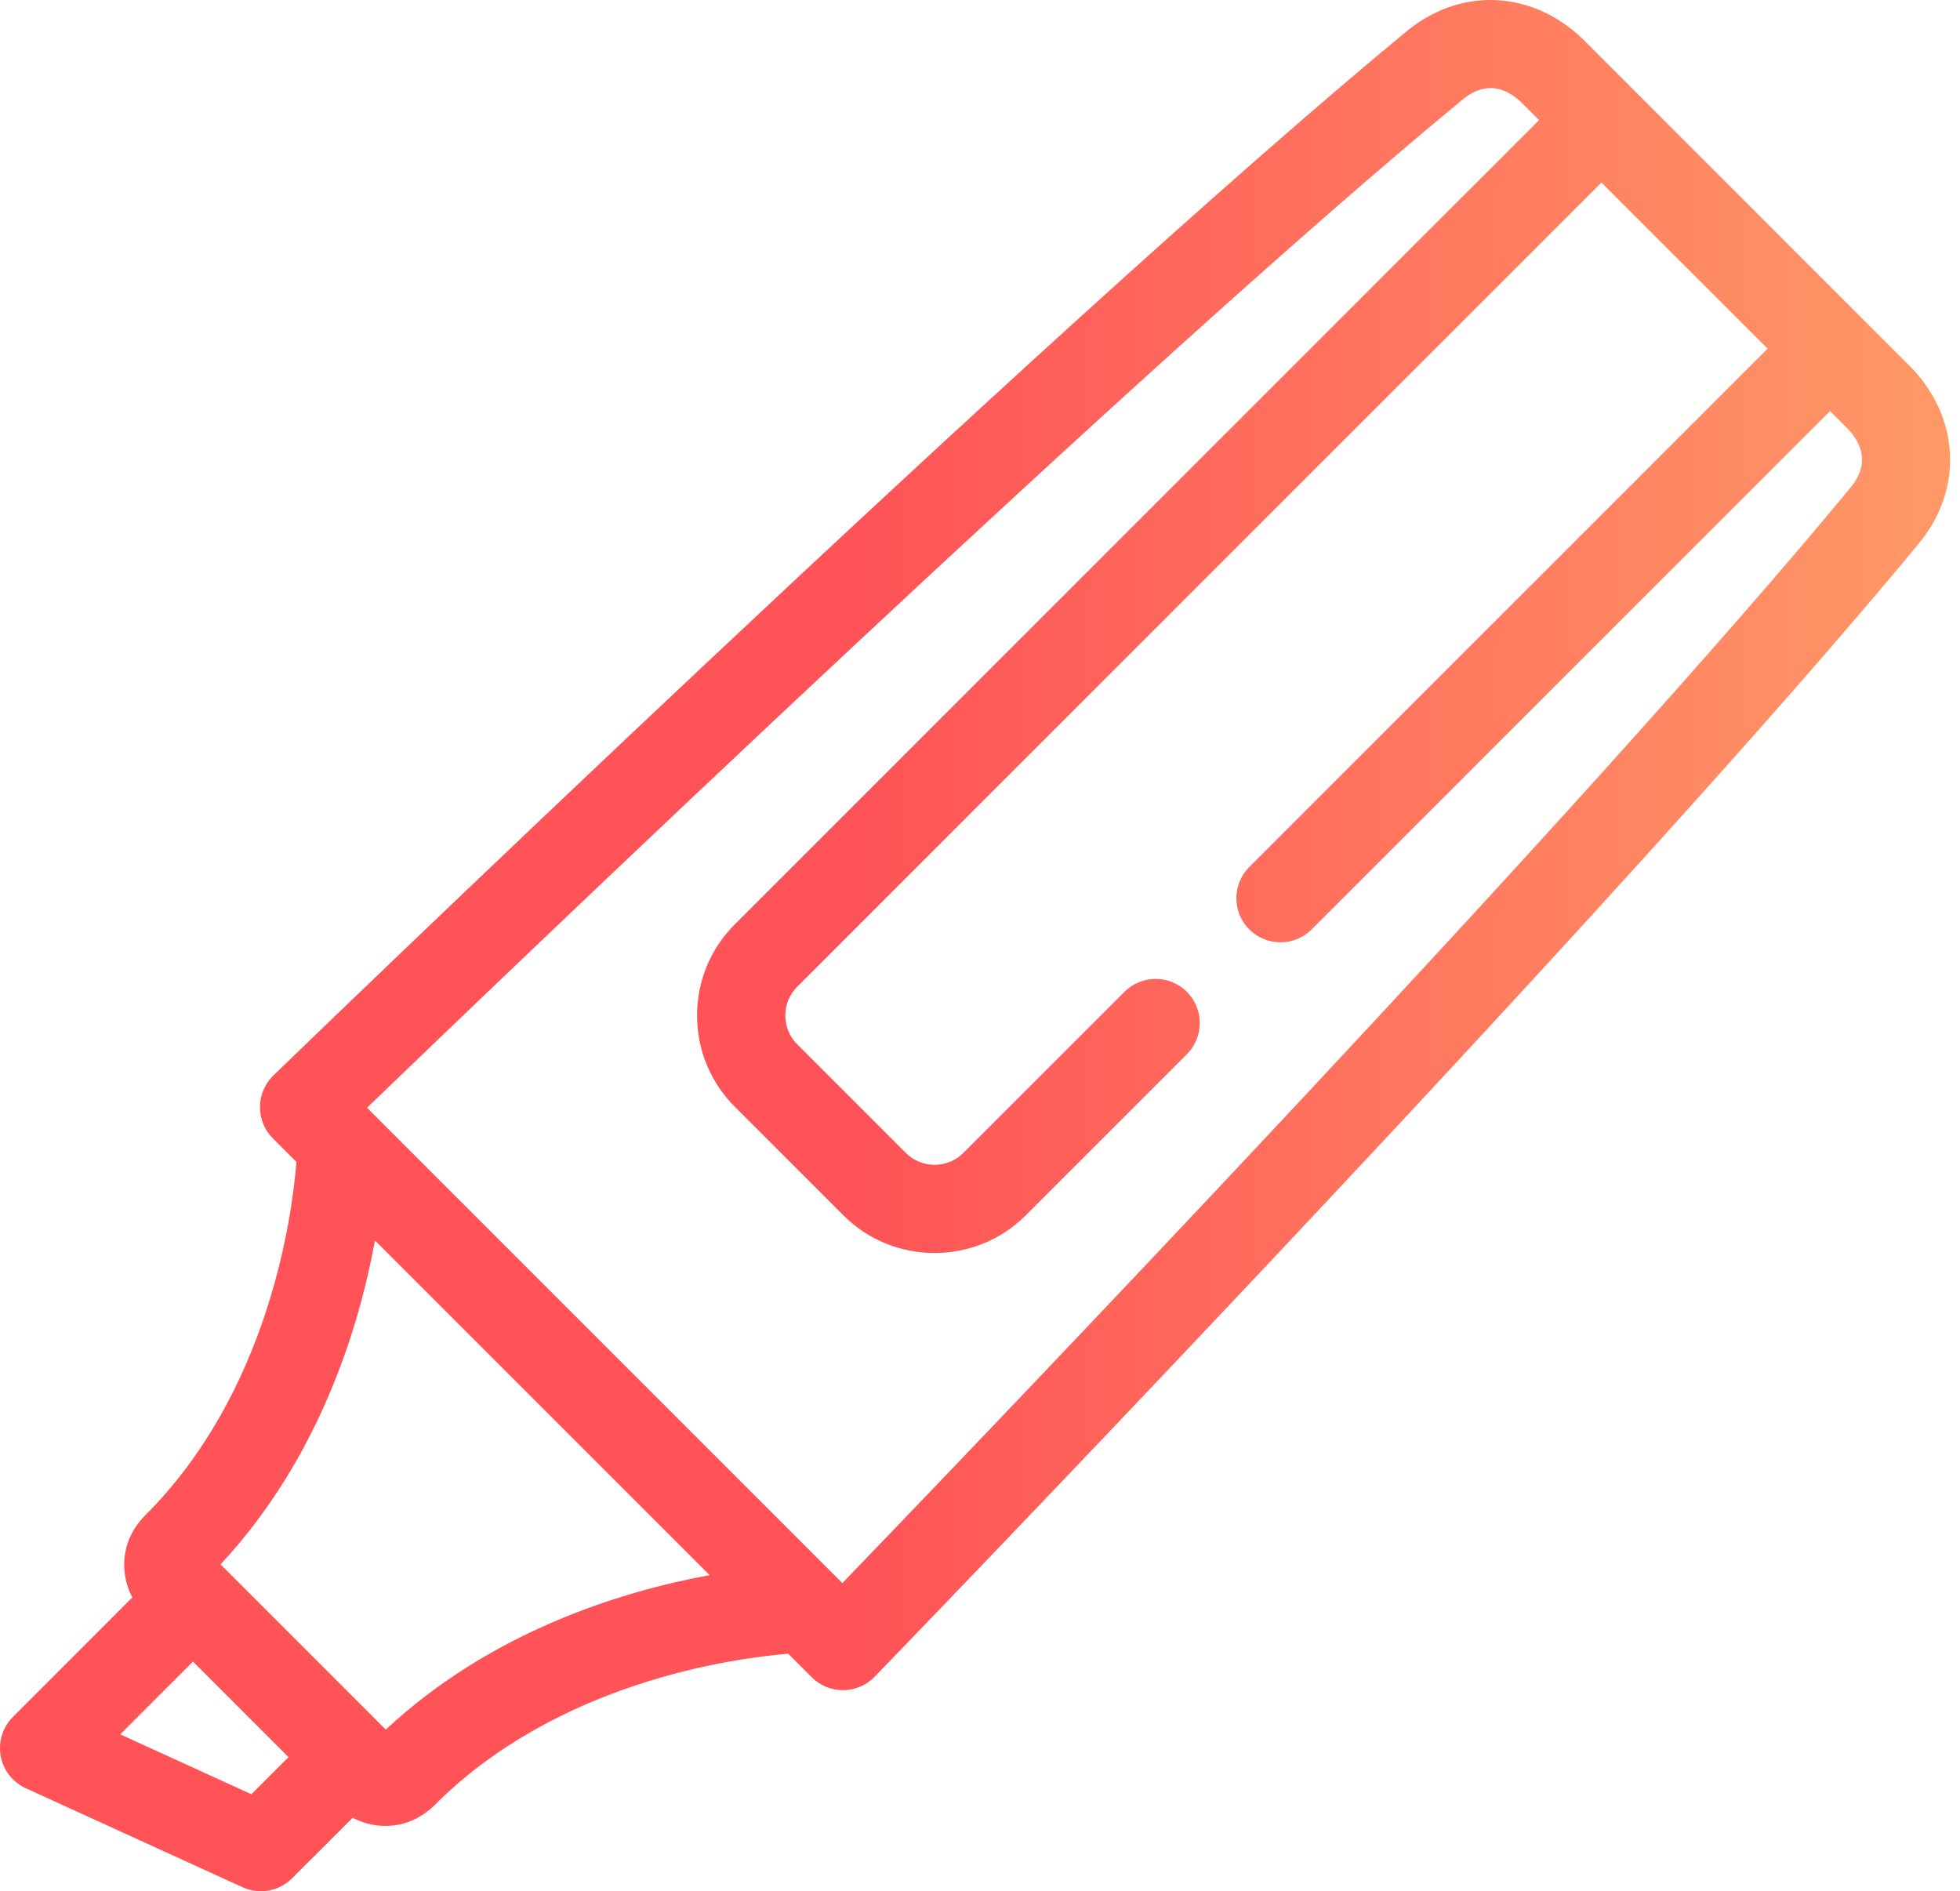<?xml version="1.0" encoding="UTF-8"?> <svg xmlns="http://www.w3.org/2000/svg" width="57" height="55" viewBox="0 0 57 55" fill="none"> <path d="M55.609 10.716C55.601 10.707 55.593 10.698 55.584 10.69L54.137 9.243C54.134 9.24 54.131 9.236 54.127 9.233C54.124 9.23 54.121 9.226 54.117 9.223L47.488 2.594C47.486 2.591 47.483 2.588 47.48 2.586C47.477 2.583 47.474 2.58 47.472 2.577L46.024 1.129C46.015 1.121 46.006 1.112 45.997 1.104C44.549 -0.264 42.539 -0.37 40.996 0.839C40.988 0.845 40.98 0.851 40.972 0.858C30.372 9.58 8.173 31.061 7.95 31.277C7.703 31.516 7.563 31.844 7.56 32.188C7.557 32.532 7.692 32.863 7.936 33.106L8.621 33.791C8.492 35.413 7.806 40.485 4.229 44.062C3.472 44.82 3.495 45.791 3.848 46.456L0.376 49.931C0.079 50.228 -0.054 50.652 0.02 51.066C0.095 51.48 0.368 51.83 0.75 52.005L7.054 54.884C7.225 54.962 7.407 55 7.587 55C7.92 55 8.248 54.87 8.494 54.625L10.257 52.864C10.921 53.218 11.893 53.241 12.651 52.484C16.21 48.924 21.3 48.227 22.923 48.093L23.607 48.777C23.85 49.02 24.177 49.157 24.525 49.153C24.869 49.15 25.197 49.009 25.436 48.763C25.652 48.539 47.133 26.341 55.855 15.741C55.862 15.733 55.868 15.725 55.874 15.717C57.083 14.174 56.977 12.164 55.609 10.716ZM7.311 52.18L3.497 50.438L5.612 48.322L8.39 51.101L7.311 52.18ZM11.219 50.3L11.115 50.197C11.115 50.196 11.114 50.195 11.114 50.195C11.113 50.194 11.112 50.193 11.111 50.192L6.526 45.607C6.523 45.605 6.521 45.602 6.519 45.6C6.516 45.597 6.514 45.595 6.512 45.593L6.413 45.495C9.285 42.413 10.441 38.608 10.905 36.075L20.638 45.808C18.105 46.272 14.3 47.428 11.219 50.3ZM53.862 14.124C46.222 23.407 28.68 41.698 24.498 46.039L24.335 45.875C24.332 45.873 24.329 45.87 24.327 45.868L10.843 32.384C10.842 32.383 10.841 32.382 10.839 32.38L10.674 32.215C15.015 28.033 33.306 10.491 42.589 2.851C42.971 2.556 43.56 2.341 44.223 2.958L44.758 3.493L21.371 26.88C20.662 27.589 20.272 28.531 20.272 29.534C20.272 30.536 20.662 31.478 21.371 32.187L24.526 35.343C25.989 36.806 28.37 36.805 29.833 35.343L34.516 30.659C35.017 30.158 35.017 29.345 34.516 28.844C34.015 28.343 33.203 28.343 32.702 28.844L28.018 33.528C27.555 33.99 26.803 33.99 26.341 33.528L23.185 30.372C22.961 30.148 22.838 29.85 22.838 29.534C22.838 29.217 22.961 28.919 23.185 28.695L46.573 5.308L51.405 10.14L36.331 25.215C35.83 25.716 35.83 26.528 36.331 27.029C36.832 27.53 37.644 27.53 38.146 27.029L53.22 11.955L53.755 12.49C54.371 13.153 54.157 13.742 53.862 14.124Z" fill="url(#paint0_linear)"></path> <defs> <linearGradient id="paint0_linear" x1="1.05636e-07" y1="27.5" x2="56.713" y2="27.5" gradientUnits="userSpaceOnUse"> <stop offset="0.443" stop-color="#FF5357"></stop> <stop offset="1" stop-color="#FF9966"></stop> </linearGradient> </defs> </svg> 